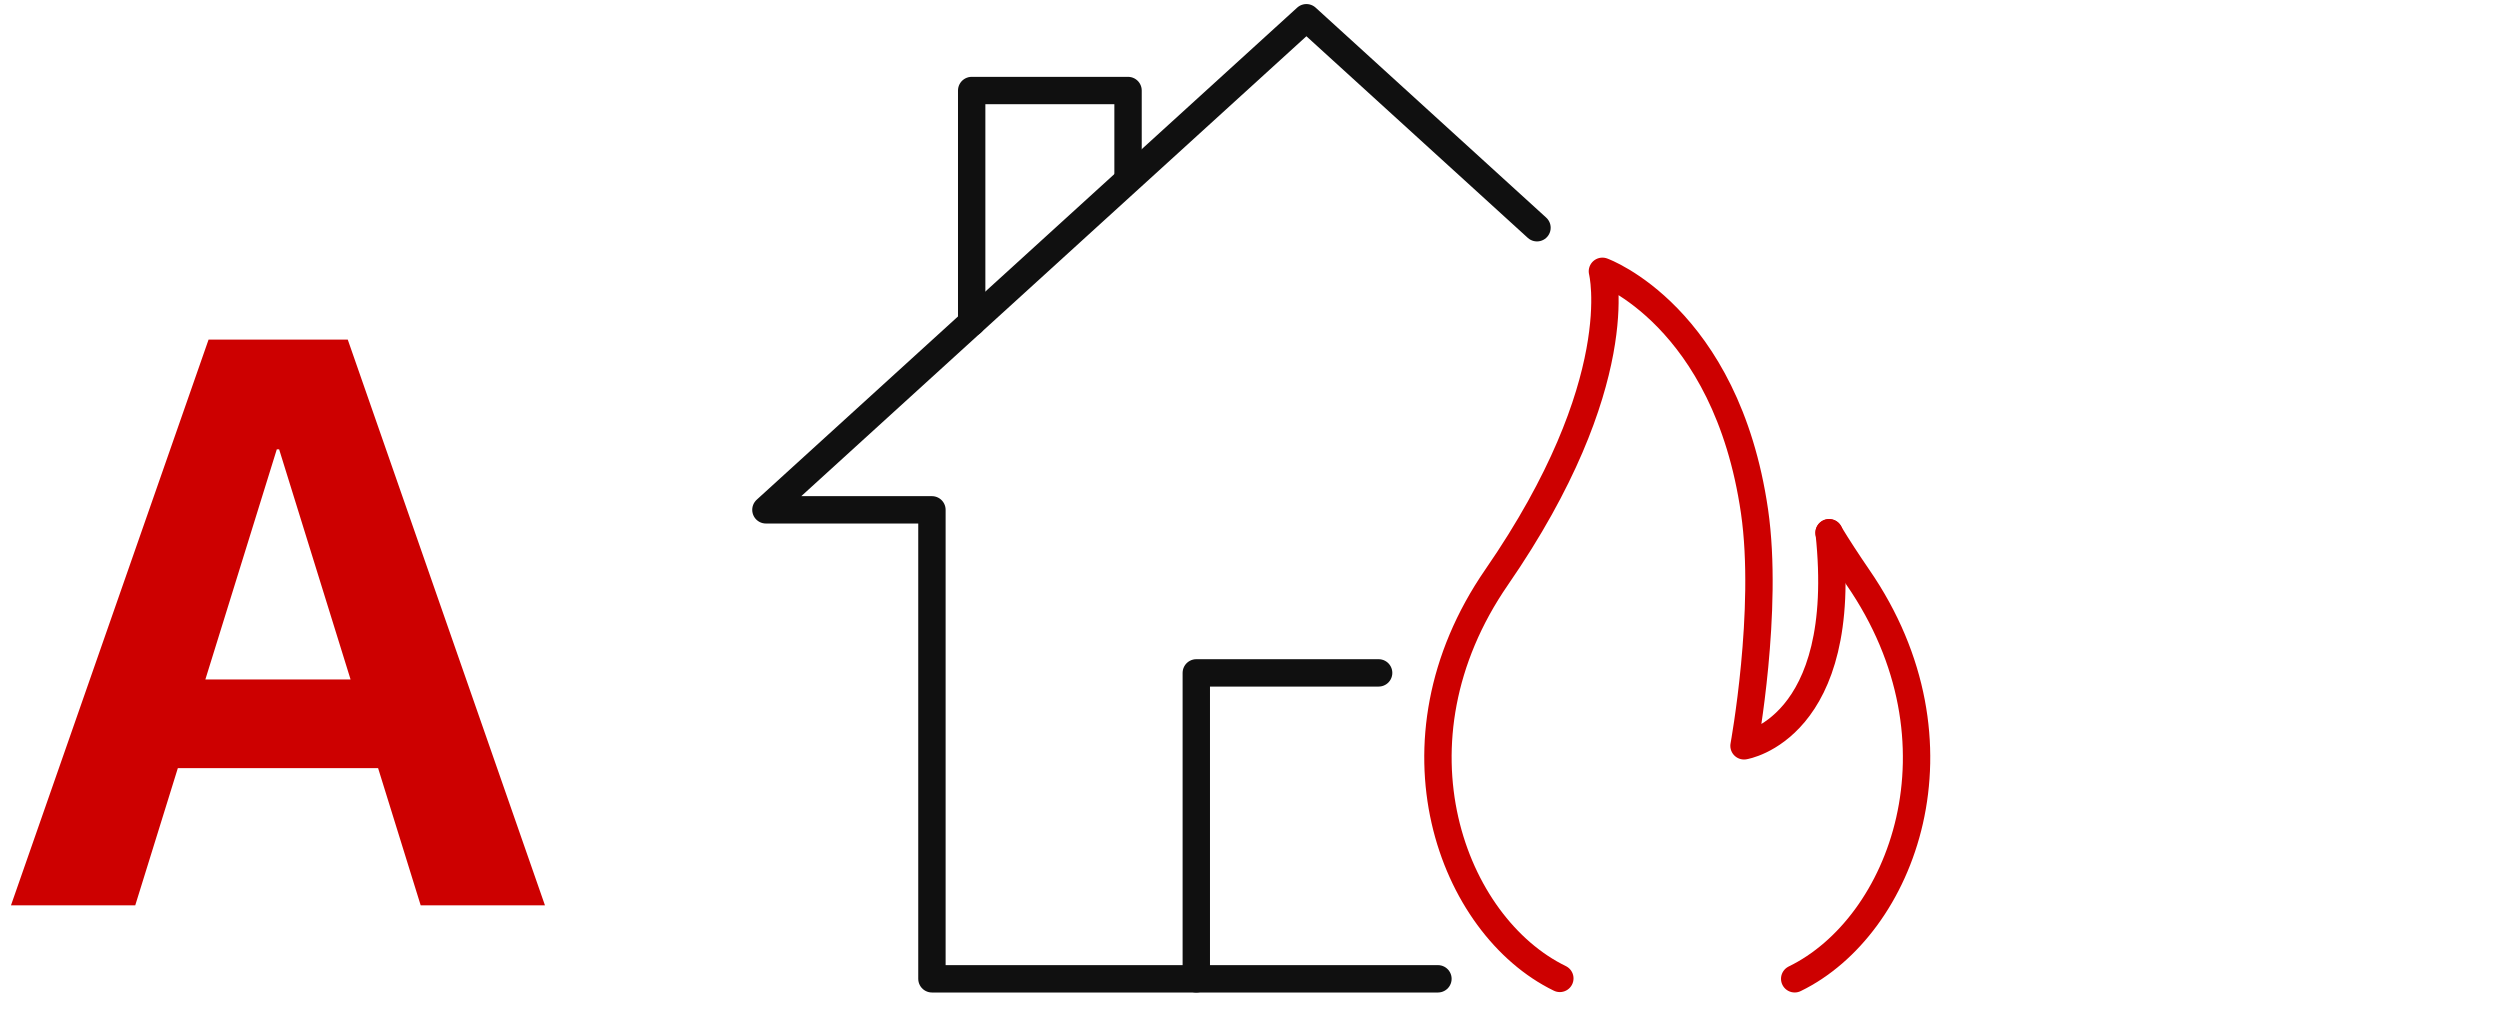 <?xml version="1.0" encoding="UTF-8"?> <svg xmlns="http://www.w3.org/2000/svg" width="137" height="56" viewBox="0 0 137 56" fill="none"><path d="M0.602 49.611L11.43 18.609H17.145V24.625H15.168L7.412 49.611H0.602ZM6.424 42.092L8.014 37.236H22.473L24.062 42.092H6.424ZM23.053 49.611L15.297 24.625V18.609H19.057L29.863 49.611H23.053Z" fill="#CD0000"></path><g clip-path="url(#clip0_5872_692)"><path d="M84.227 12.48L71.591 0.972L41.972 27.939H51.07V53.639H78.799" stroke="#101010" stroke-width="1.5" stroke-linecap="round" stroke-linejoin="round"></path><path d="M65.557 53.639V36.874H75.549" stroke="#101010" stroke-width="1.5" stroke-linecap="round" stroke-linejoin="round"></path><path d="M61.817 9.751V4.961H53.248V17.675" stroke="#101010" stroke-width="1.5" stroke-linecap="round" stroke-linejoin="round"></path><path d="M85.479 53.616C79.561 50.739 75.759 40.7 82.019 31.626C89.375 20.965 87.812 14.868 87.812 14.868C87.812 14.868 94.593 17.31 96.148 28.025C96.933 33.453 95.572 40.871 95.572 40.871C95.572 40.871 101.381 39.969 100.238 29.192" stroke="#CD0000" stroke-width="1.5" stroke-linecap="round" stroke-linejoin="round"></path><path d="M98.349 53.638C104.266 50.761 108.069 40.707 101.809 31.632C101.234 30.792 100.705 29.984 100.23 29.198" stroke="#CD0000" stroke-width="1.5" stroke-linecap="round" stroke-linejoin="round"></path></g><defs><clipPath id="clip0_5872_692"><rect width="65" height="54.611" fill="white" transform="translate(41)"></rect></clipPath></defs></svg> 